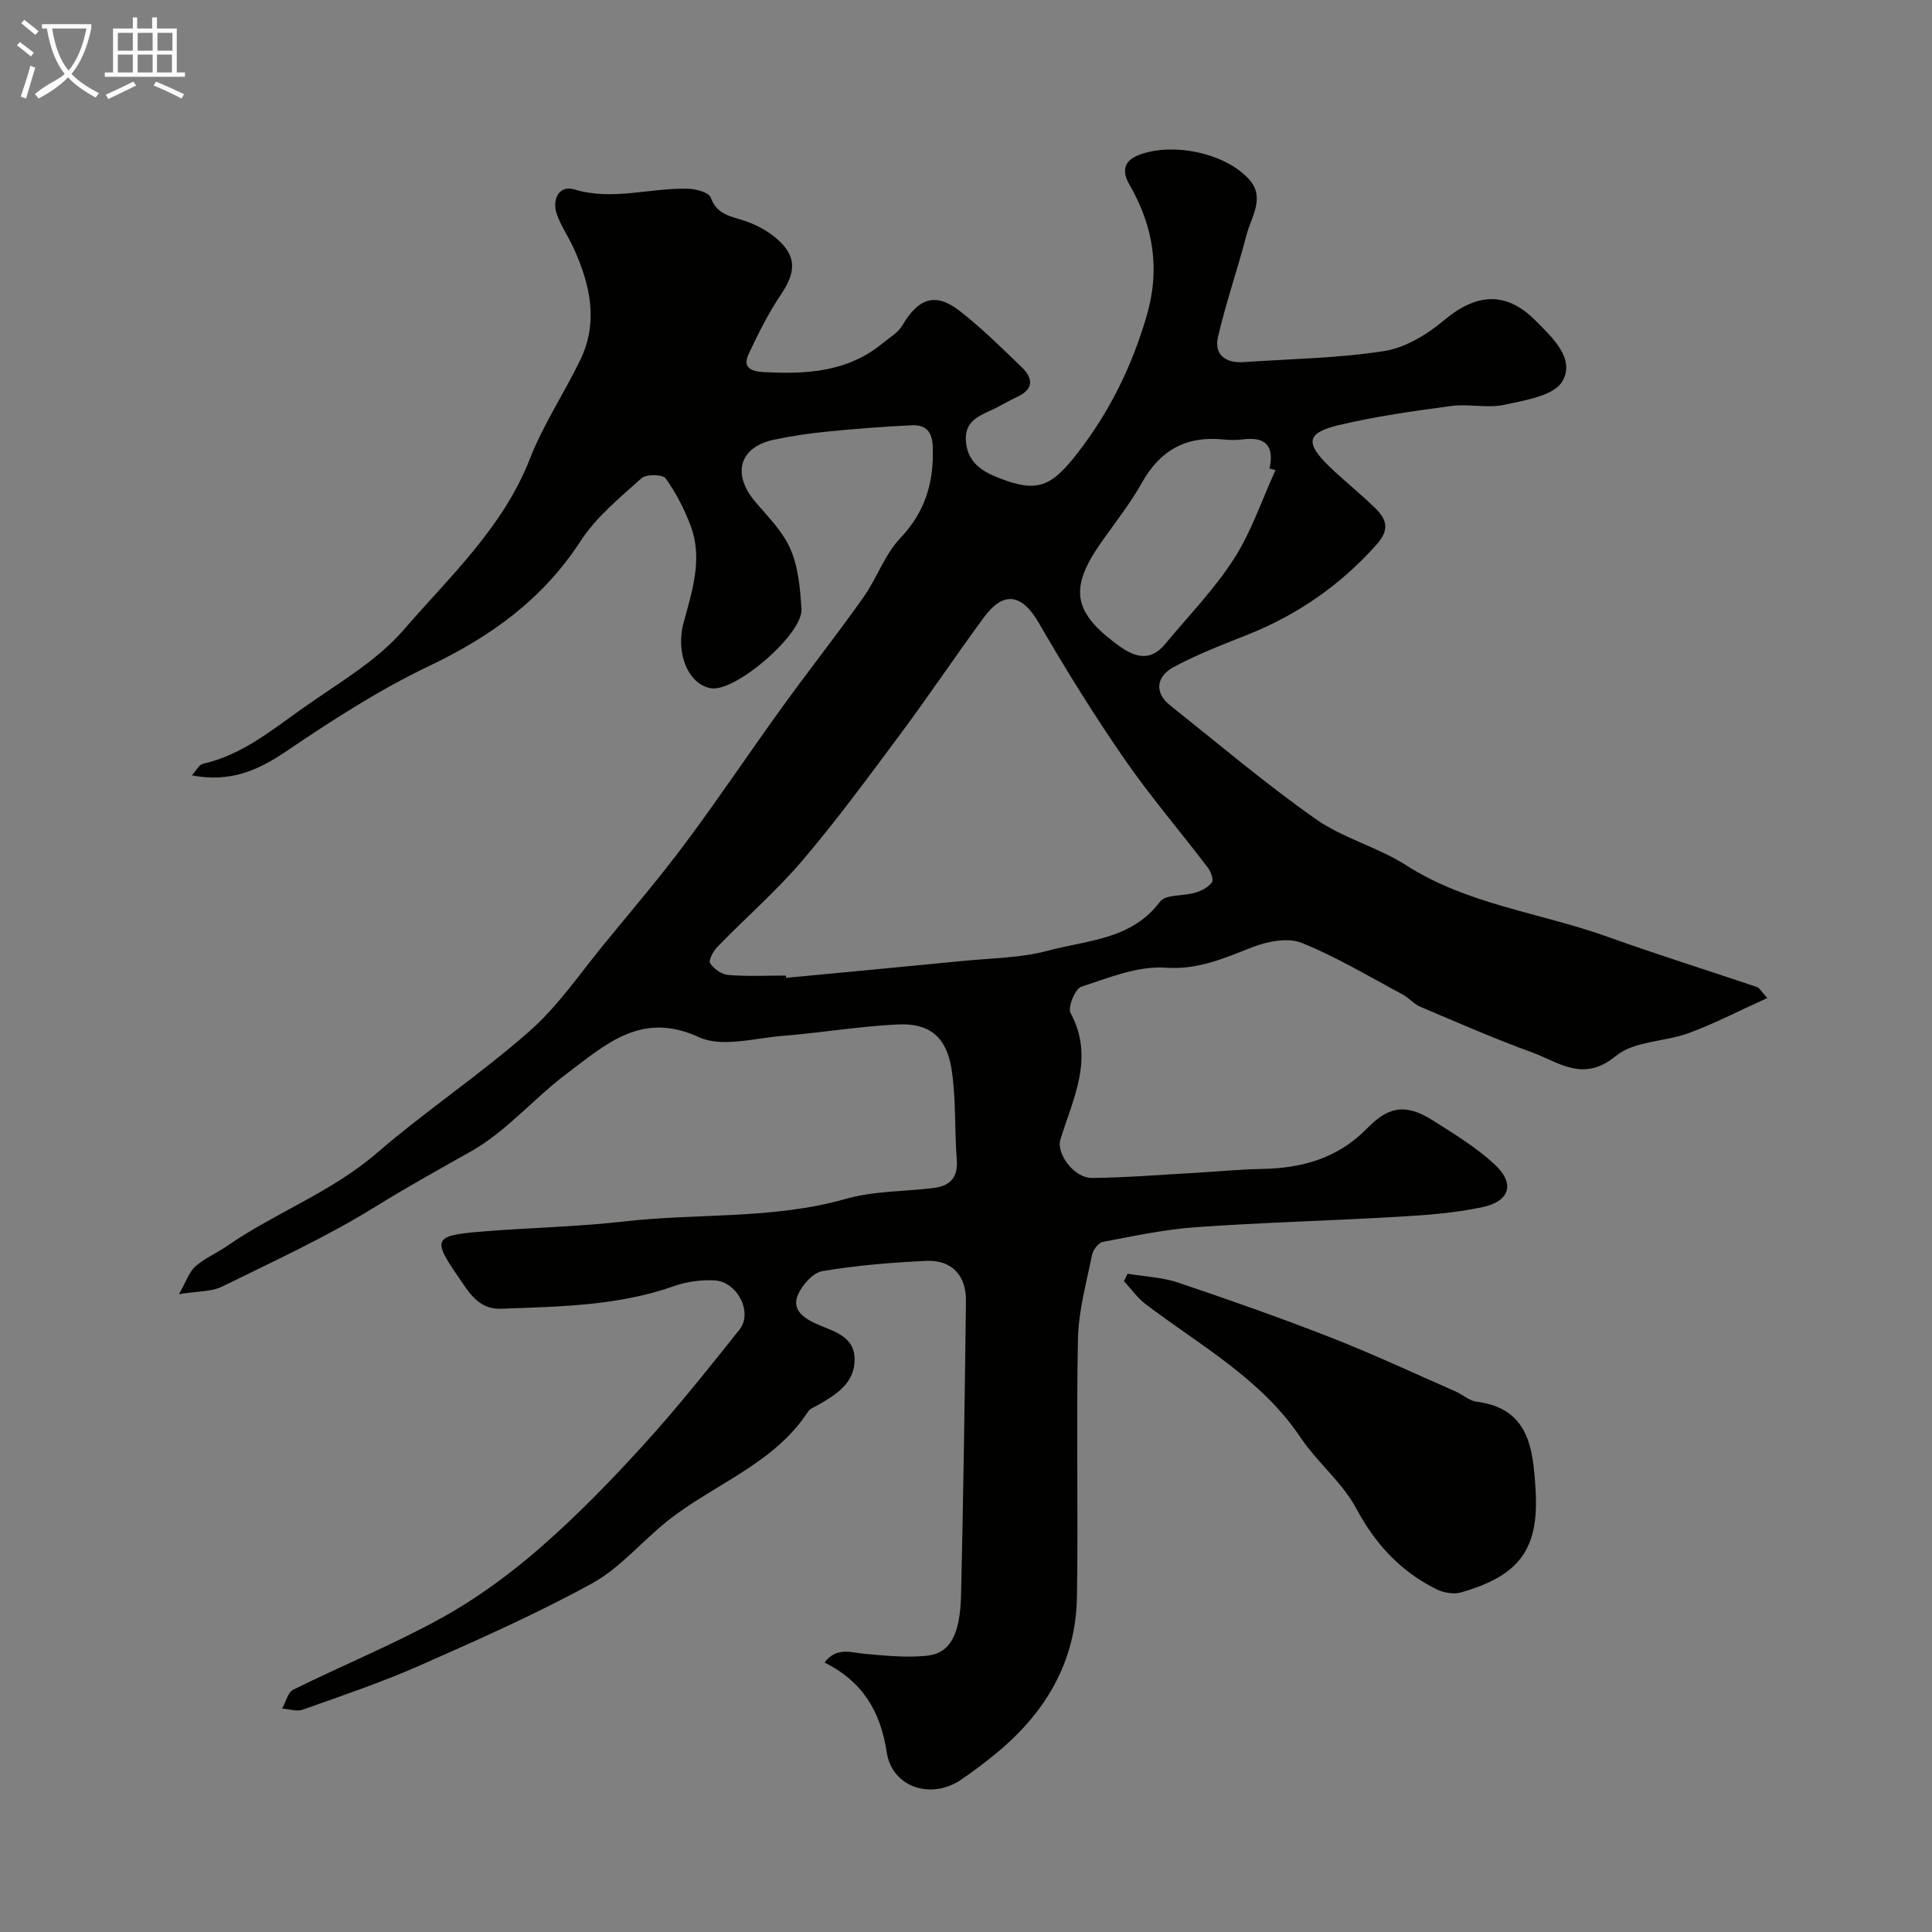 <svg enable-background="new 0 0 400 400" viewBox="0 0 400 400" xmlns="http://www.w3.org/2000/svg"><rect x="0" y="0" width="400" height="400" fill="#808080" stroke="none"/><path d="m6.4 11.7c-1-.8-1.9-1.6-2.9-2.3l.6-.7c.9.7 1.9 1.4 2.9 2.2zm-2.1 8.3c.7-2.1 1.4-4.2 2-6.4.2.1.6.3 1 .4-.7 2.3-1.3 4.4-1.9 6.4zm3-12.8c-1.1-.9-2.1-1.7-2.9-2.4l.6-.7c1 .8 2 1.5 3 2.4zm1.4-1.3v-.9h10.2v.9c-.9 4.2-2.3 7.3-4.1 9.4 1.3 1.4 3.2 2.7 5.7 4-.2.2-.4.5-.7.9-2.5-1.4-4.4-2.7-5.7-4.2-1.4 1.5-3.5 3-6.1 4.4 0 0 0 0-.1-.1-.3-.4-.5-.7-.7-.8 2.7-2.3 4.7-2.8 6.2-4.2-1.8-2.2-3-5.3-3.7-9.4zm9.2 0h-7.1c.6 3.8 1.7 6.7 3.4 8.7 1.7-2 2.9-4.8 3.7-8.7z" fill="#fbfcfa"/><path d="m31.6 3.6h.9v2.3h4.1v9.1h1.7v.9h-16.6v-.9h1.7v-9.1h4.1v-2.3h.9v2.3h3.1v-2.3zm-4 13.3.6.8c-1.9.9-3.8 1.9-5.8 2.8-.2-.3-.3-.6-.5-.9 2-.9 3.9-1.8 5.7-2.7zm-3.2-10.1v3.7h3.1v-3.7zm0 4.5v3.7h3.1v-3.7zm4.1-4.5v3.7h3.1v-3.7zm0 4.5v3.7h3.1v-3.7zm9.1 9.1c-2.1-1.1-4.1-2-5.8-2.7l.5-.8c2.2.9 4.1 1.8 5.8 2.6zm-1.9-13.6h-3.1v3.7h3.1zm-3.2 4.5v3.7h3.1v-3.7z" fill="#fbfcfa"/><g fill="#010100"><path d="m37.06 267.94c1.42-2.49 2.04-4.51 3.38-5.72 1.91-1.72 4.41-2.76 6.56-4.24 9.98-6.92 21.58-11.12 30.95-19.2 10.25-8.84 21.6-16.39 31.74-25.34 5.96-5.27 10.55-12.11 15.66-18.32 5.62-6.83 11.36-13.59 16.65-20.68 6.82-9.16 13.18-18.67 19.87-27.93 5.54-7.67 11.42-15.11 16.89-22.84 2.78-3.92 4.38-8.83 7.62-12.24 5.21-5.48 6.99-11.59 6.74-18.86-.11-3.24-1.44-4.65-4.32-4.52-5.8.27-11.6.72-17.39 1.29-3.72.37-7.45.91-11.11 1.68-7.27 1.53-8.83 7.14-3.88 12.93 2.65 3.1 5.71 6.16 7.27 9.81 1.61 3.75 1.97 8.15 2.25 12.31.34 5.21-13.66 17.23-18.7 16.43-4.68-.74-7.43-7.17-5.72-13.52 1.78-6.64 4.05-13.32 1.45-20.18-1.3-3.43-3.03-6.8-5.16-9.76-.61-.84-4.02-.91-4.98-.04-4.48 4.04-9.37 8.01-12.6 12.98-7.8 12.02-18.51 19.77-31.27 25.85-10.4 4.95-20.22 11.3-29.79 17.78-5.9 4-11.68 6.43-19.45 4.92.93-1.01 1.49-2.21 2.29-2.39 7.88-1.78 14-6.76 20.32-11.26 7.32-5.22 15.52-9.84 21.27-16.5 9.54-11.04 20.55-21.16 26.1-35.37 2.76-7.08 7.07-13.55 10.41-20.42 3.84-7.9 2.1-15.64-1.33-23.18-1.08-2.38-2.62-4.59-3.49-7.04-1.09-3.11.5-6.09 3.57-5.16 8.05 2.43 15.8-.38 23.66-.13 1.62.05 4.26.77 4.63 1.82 1.28 3.6 4.19 3.86 7.06 4.83 2.39.81 4.8 2.1 6.69 3.76 4.1 3.62 3.9 6.86.76 11.53-2.59 3.85-4.68 8.06-6.66 12.27-1.28 2.71.35 3.59 3.01 3.74 8.88.49 17.48.04 24.76-5.99 1.38-1.14 3.12-2.11 3.98-3.57 3.42-5.79 6.9-7.01 11.96-3.08 4.56 3.54 8.68 7.64 12.85 11.66 2.43 2.34 2.43 4.58-1.03 6.15-1.64.75-3.17 1.72-4.8 2.49-3 1.41-6.18 2.46-5.73 6.9.44 4.31 3.49 6.06 6.82 7.37 8 3.15 10.88 1.82 16.38-5.29 6.58-8.53 11.14-17.84 14.18-28.19 2.88-9.82 1.41-18.65-3.53-27.24-1.6-2.79-1.27-4.93 2.01-6.18 6.89-2.64 17.88-.42 22.82 5.15 3.31 3.73.35 7.75-.62 11.5-1.83 7.05-4.25 13.96-5.89 21.05-.85 3.7 1.6 5.47 5.32 5.21 9.7-.67 19.48-.79 29.05-2.28 4.39-.68 8.9-3.42 12.4-6.36 6.75-5.66 12.9-6.09 19 .07 3.48 3.51 8.25 7.86 5.53 12.55-1.73 2.98-7.72 3.93-12.01 4.86-3.5.76-7.35-.24-10.95.24-7.85 1.05-15.73 2.15-23.42 3.99-6.59 1.57-6.88 3.68-1.9 8.51 3.08 2.98 6.47 5.64 9.53 8.65 2.31 2.27 3.11 4.38.29 7.54-7.53 8.45-16.45 14.61-26.91 18.75-5.12 2.03-10.3 4.02-15.13 6.63-3.73 2.02-3.87 5.39-.77 7.86 9.99 7.97 19.77 16.24 30.2 23.59 5.66 3.99 12.82 5.79 18.69 9.55 12.81 8.21 27.81 9.83 41.68 14.81 10.26 3.68 20.67 6.93 30.99 10.42.53.18.87.9 2.14 2.28-5.72 2.59-10.84 5.25-16.21 7.24-4.99 1.85-11.38 1.64-15.15 4.76-6.77 5.6-11.88 1.23-17.44-.78-7.8-2.83-15.41-6.18-23.06-9.42-1.32-.56-2.31-1.83-3.59-2.51-6.93-3.69-13.7-7.79-20.95-10.71-2.84-1.14-7.04-.32-10.13.87-5.87 2.26-11.2 4.75-18.06 4.27-5.73-.4-11.78 2.09-17.47 3.96-1.26.42-2.82 4.26-2.19 5.42 5.03 9.33.49 17.7-2.12 26.25-.85 2.79 2.78 7.93 6.55 7.9 7.1-.06 14.19-.66 21.28-1.05 4.61-.26 9.21-.73 13.82-.81 8.33-.14 15.72-2.15 21.82-8.36 4.02-4.09 7.49-5.59 13.61-1.72 4.4 2.78 8.93 5.55 12.74 9.04 4.36 3.99 3.36 7.7-2.41 8.94-5.73 1.24-11.67 1.66-17.54 2-13.92.82-27.86 1.17-41.76 2.15-6.49.46-12.92 1.84-19.32 3.06-.91.17-2.02 1.66-2.23 2.7-1.15 5.75-2.79 11.53-2.91 17.33-.37 17.82.08 35.66-.21 53.49-.21 13.3-6.43 23.84-16.53 32.2-2.39 1.98-4.87 3.85-7.43 5.6-6.19 4.24-14.32 1.64-15.43-5.69-1.29-8.49-5.01-14.64-12.88-18.56 2.55-3.27 5.43-2.05 8.26-1.8 4.28.38 8.64.84 12.88.41 4.86-.49 6.95-4.3 7.14-12.68.47-20.26.76-40.53 1.01-60.79.07-5.3-2.98-8.53-8.2-8.29-7.2.34-14.43.93-21.52 2.12-1.96.33-4.18 2.87-5.07 4.91-1.25 2.9.88 4.65 3.61 5.92 3.43 1.6 8.11 2.42 8.13 7.45.02 4.94-3.84 7.3-7.63 9.47-.7.4-1.61.72-2.01 1.34-7.14 10.94-19.6 15.02-29.22 22.73-5.25 4.21-9.75 9.68-15.53 12.85-11.55 6.33-23.65 11.69-35.72 17.02-7.85 3.46-16.03 6.22-24.13 9.1-1.24.44-2.84-.12-4.28-.21.75-1.34 1.16-3.36 2.3-3.92 10.24-5.07 20.88-9.41 30.86-14.94 7.22-4.01 14.04-9.02 20.28-14.46 7.57-6.6 14.62-13.86 21.39-21.3 6.95-7.64 13.4-15.76 19.85-23.84 2.84-3.56-.47-10.01-5.25-10.21-2.72-.11-5.64.25-8.2 1.16-11.67 4.15-23.83 4.27-35.95 4.72-4.74.17-6.72-3.58-8.95-6.8-5.17-7.49-4.84-8.34 4.3-9.12 10.01-.86 20.1-1 30.07-2.14 15.31-1.76 30.9-.39 46.02-4.69 5.75-1.64 12-1.51 18.02-2.23 3.49-.41 5.23-2.11 4.93-5.93-.49-6.24-.12-12.59-1.09-18.74-1.04-6.62-4.57-9.51-11.03-9.21-8.01.37-15.96 1.73-23.97 2.37-5.8.47-12.56 2.45-17.28.27-11.95-5.51-19.36 1.55-27.33 7.51-6.82 5.11-12.53 11.98-19.83 16.1-6.62 3.74-13.23 7.39-19.73 11.42-10.14 6.29-21.08 11.31-31.82 16.59-2.23 1.11-5.02.94-8.95 1.58zm125.65-65.96c.02.16.03.32.05.47 12.25-1.17 24.5-2.3 36.74-3.51 5.86-.58 11.89-.6 17.51-2.12 8.12-2.19 17.26-2.25 23.17-10.15 1.17-1.56 4.88-1.11 7.33-1.86 1.27-.38 2.69-1.12 3.41-2.15.39-.56-.26-2.25-.9-3.09-5.74-7.54-11.93-14.76-17.31-22.55-6.26-9.07-12.1-18.47-17.61-28.01-3.49-6.04-7.27-6.81-11.44-1.13-5.79 7.88-11.24 16.01-17.07 23.86-6.63 8.92-13.22 17.9-20.41 26.36-5.42 6.37-11.8 11.92-17.65 17.93-.85.87-1.89 2.79-1.51 3.38.75 1.16 2.37 2.33 3.71 2.44 3.98.34 7.99.13 11.98.13zm101.37-104.65c-.41-.11-.82-.22-1.24-.33 1.06-4.87-.99-6.64-5.59-6.02-1.31.17-2.67.14-3.98.01-7.65-.79-13.08 2.21-16.86 8.97-2.45 4.37-5.62 8.34-8.5 12.46-6.32 9.05-5.86 13.97 2.69 20.5 3.05 2.33 6.89 4.91 10.58.48 4.85-5.84 10.22-11.36 14.3-17.71 3.62-5.64 5.79-12.21 8.6-18.36z"/><path d="m233.46 263.71c3.51.59 7.16.73 10.49 1.85 10.59 3.57 21.15 7.28 31.56 11.35 8.73 3.42 17.24 7.4 25.83 11.17 1.5.66 2.86 1.94 4.39 2.13 10.96 1.39 11.65 9.9 12.18 18 .82 12.53-3.32 18.03-15.46 21.49-1.54.44-3.66.04-5.15-.71-7.36-3.69-12.57-9.32-16.53-16.72-2.88-5.38-8.05-9.49-11.49-14.63-8.19-12.23-20.85-19.08-32.11-27.65-1.71-1.3-2.99-3.15-4.47-4.75.25-.52.5-1.02.76-1.53z"/></g></svg>